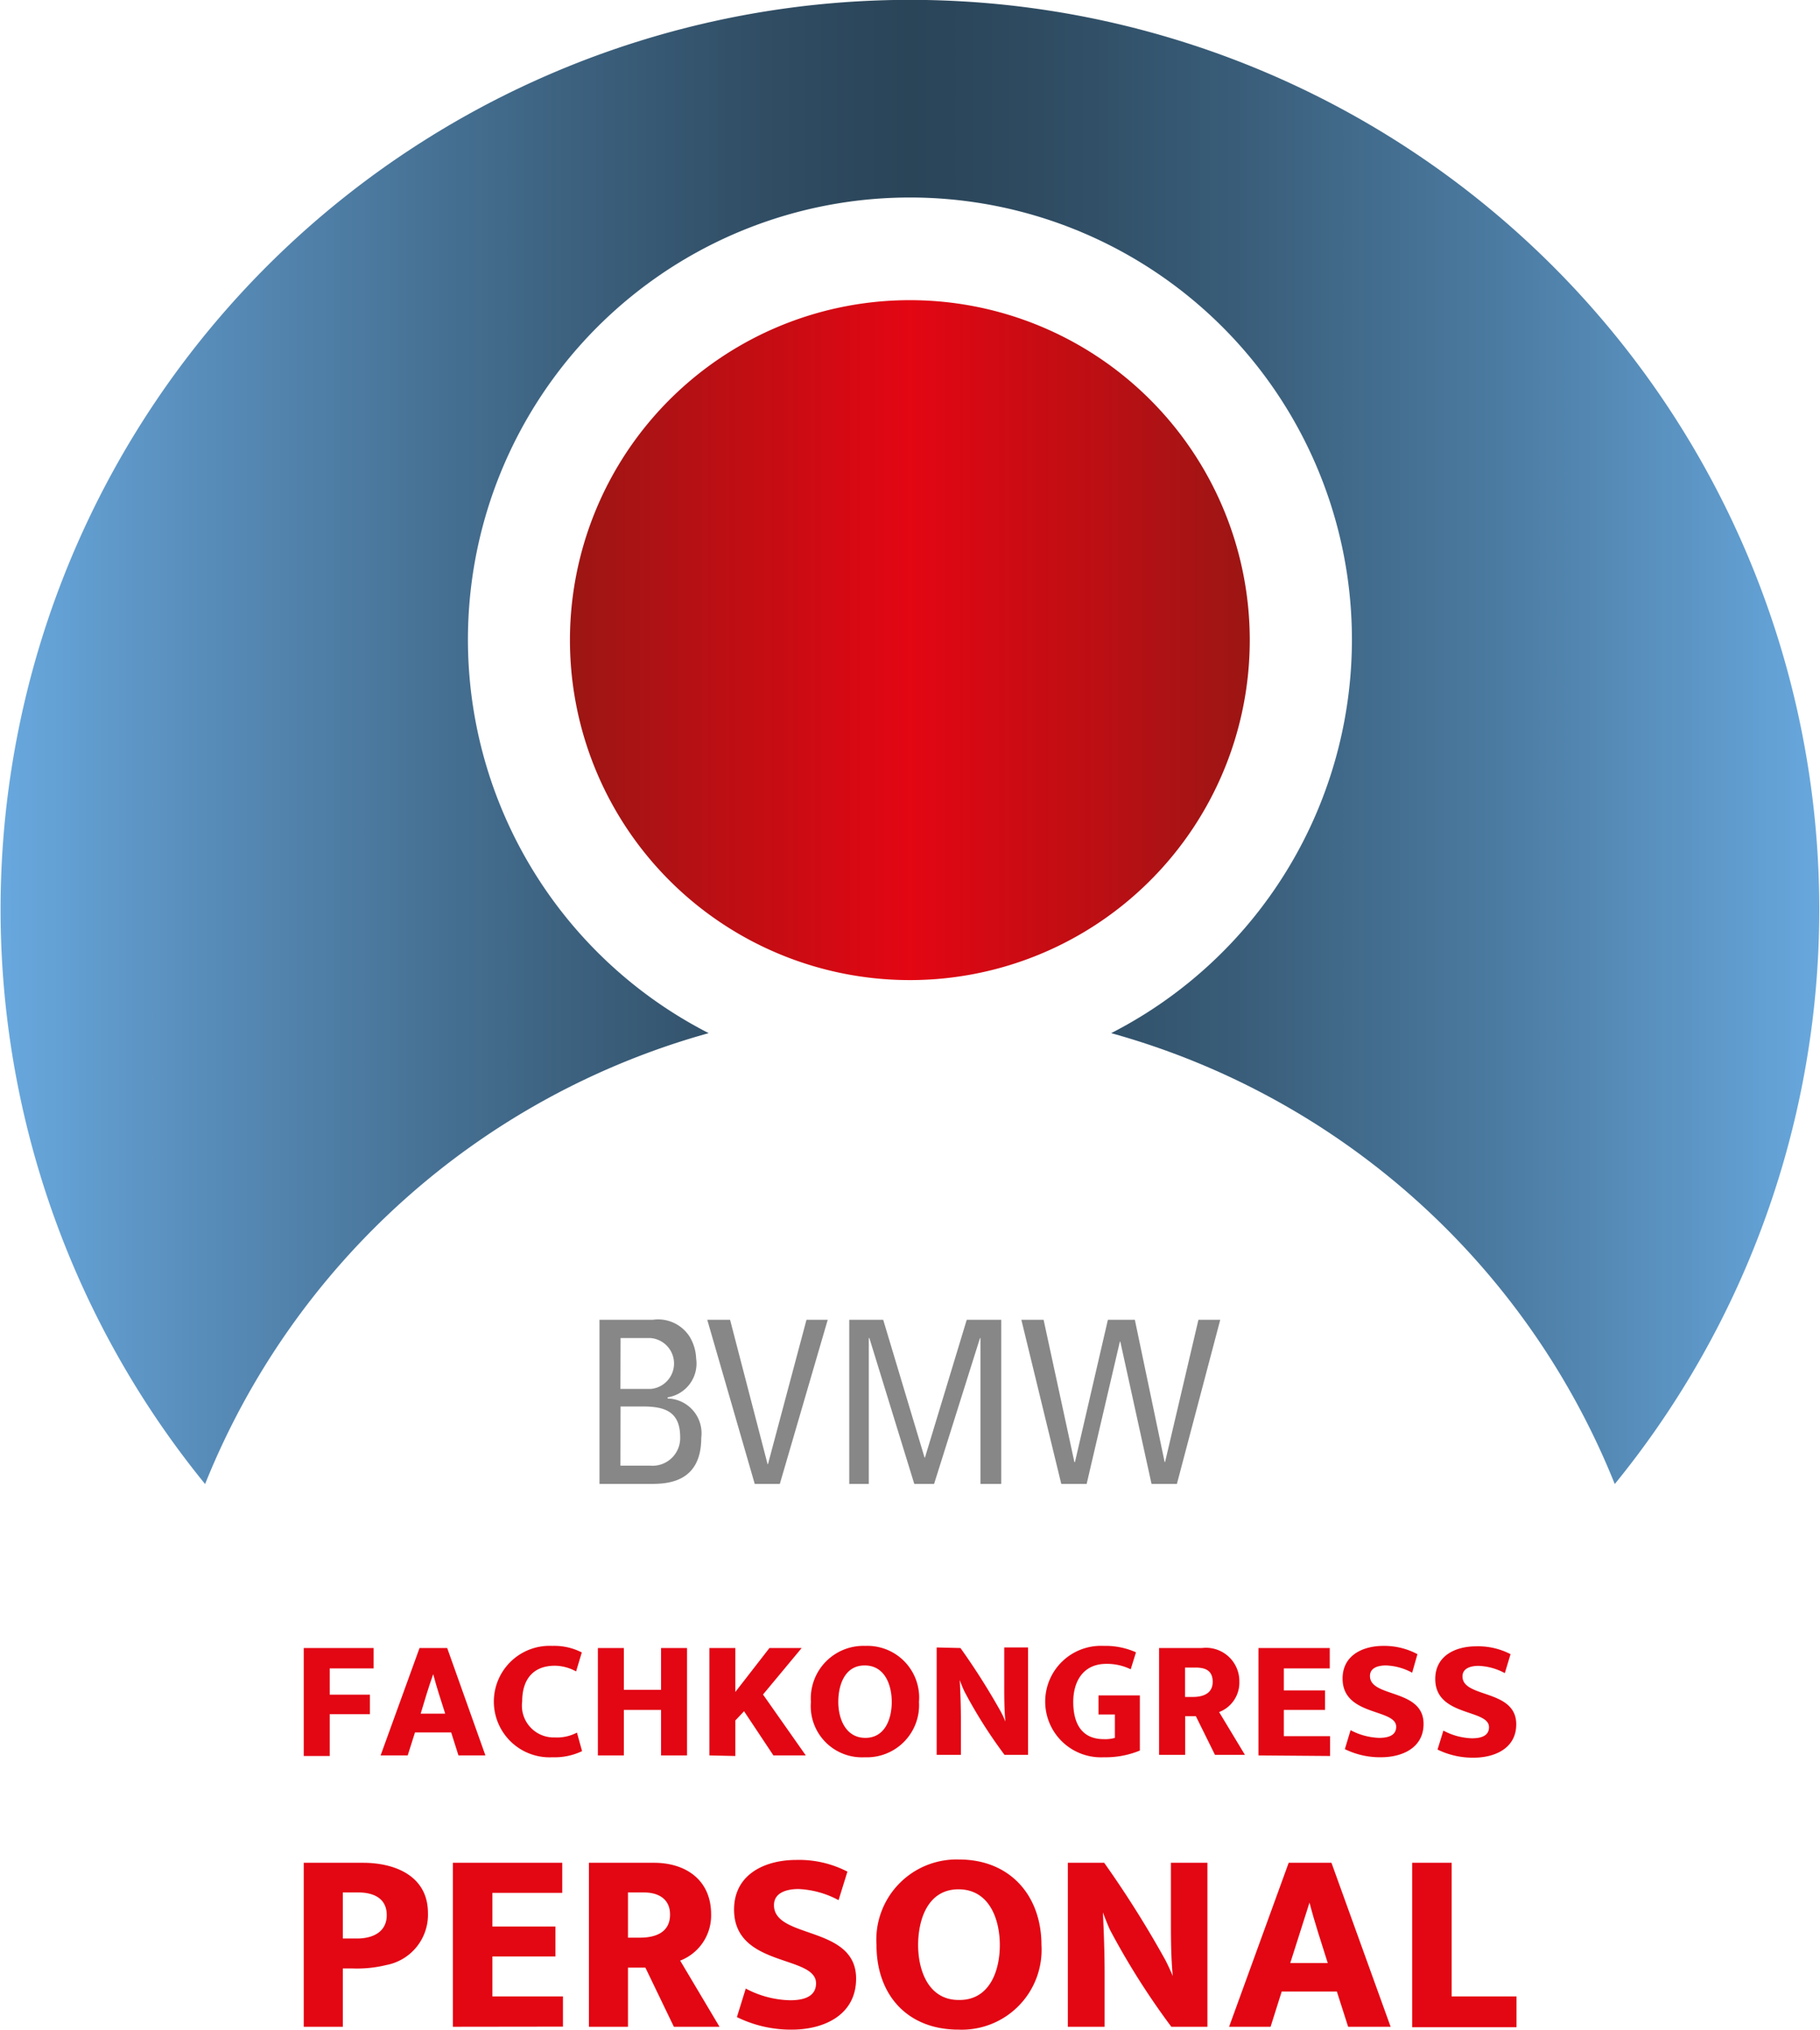<?xml version="1.0"?>
<svg xmlns="http://www.w3.org/2000/svg" xmlns:xlink="http://www.w3.org/1999/xlink" viewBox="0 0 127.56 142.33" width="200" height="223"><defs><linearGradient id="linear-gradient" x1="39.95" y1="44.89" x2="87.61" y2="44.89" gradientUnits="userSpaceOnUse"><stop offset="0" stop-color="#9c1614"/><stop offset="0.5" stop-color="#e30613"/><stop offset="1" stop-color="#9c1614"/></linearGradient><linearGradient id="linear-gradient-2" y1="52.04" x2="127.56" y2="52.04" gradientUnits="userSpaceOnUse"><stop offset="0" stop-color="#68a8de"/><stop offset="0.11" stop-color="#588dba"/><stop offset="0.29" stop-color="#3f6685"/><stop offset="0.42" stop-color="#304d64"/><stop offset="0.5" stop-color="#2a4458"/><stop offset="0.57" stop-color="#2e4b61"/><stop offset="0.68" stop-color="#395d79"/><stop offset="0.82" stop-color="#4b7aa0"/><stop offset="0.98" stop-color="#64a2d6"/><stop offset="1" stop-color="#68a8de"/></linearGradient></defs><title>playElement 1</title><g id="Ebene_2" data-name="Ebene 2"><g id="Ebene_1-2" data-name="Ebene 1"><path d="M63.78,21.05A23.84,23.84,0,1,0,87.61,44.89,23.84,23.84,0,0,0,63.78,21.05Z" style="fill:url(#linear-gradient)"/><path d="M49.66,72.45a31,31,0,1,1,28.23,0,53.44,53.44,0,0,1,35.32,31.62,63.78,63.78,0,1,0-98.87,0A53.48,53.48,0,0,1,49.66,72.45Z" style="fill:url(#linear-gradient-2)"/><path d="M42,104.06V92.55h3.75a2.62,2.62,0,0,1,2.57,1.18,3.17,3.17,0,0,1,.46,1.53,2.4,2.4,0,0,1-2,2.73v.08a2.44,2.44,0,0,1,2.36,2.75c0,3-2.15,3.24-3.46,3.24Zm1.47-6.66h2.13a1.79,1.79,0,0,0-.06-3.57H43.48Zm0,5.38h2.07a1.94,1.94,0,0,0,2.12-2c0-1.83-1.13-2.15-2.63-2.15H43.48Z" style="fill:#878787"/><polygon points="54.65 104.06 52.89 104.06 49.56 92.55 51.16 92.55 53.79 102.67 53.82 102.67 56.52 92.55 58.01 92.55 54.65 104.06" style="fill:#878787"/><polygon points="60.89 104.06 59.52 104.06 59.52 92.55 61.9 92.55 64.8 102.21 64.83 102.21 67.76 92.55 70.18 92.55 70.18 104.06 68.72 104.06 68.72 93.83 68.69 93.83 65.47 104.06 64.08 104.06 60.93 93.83 60.89 93.83 60.89 104.06" style="fill:#878787"/><polygon points="71.59 92.55 73.15 92.55 75.31 102.53 75.35 102.53 77.66 92.55 79.55 92.55 81.64 102.53 81.67 102.53 84.01 92.55 85.54 92.55 82.5 104.06 80.72 104.06 78.53 94.08 78.5 94.08 76.17 104.06 74.39 104.06 71.59 92.55" style="fill:#878787"/><path d="M21.26,130.63h4.16c2.25,0,4.55.93,4.55,3.52a3.59,3.59,0,0,1-2.92,3.65,8.68,8.68,0,0,1-2.38.24H24v4.09H21.26ZM24,135.94h1c1.08,0,2.08-.44,2.08-1.64s-.95-1.59-2-1.59H24Z" style="fill:#e30613"/><path d="M31.72,142.13v-11.5h7.67v2.11h-4.9v2.36h4.42v2.1H34.49V140h4.95v2.12Z" style="fill:#e30613"/><path d="M41.26,130.63h4.57c2.24,0,4,1.22,4,3.61a3.39,3.39,0,0,1-2.17,3.25l2.76,4.64h-3.2l-2-4.15H44v4.15H41.26ZM44,135.88h.84c1.09,0,2.11-.36,2.11-1.62,0-1.11-.83-1.55-1.84-1.55H44Z" style="fill:#e30613"/><path d="M59.39,131.25l-.62,2a6.51,6.51,0,0,0-2.81-.78c-.73,0-1.72.2-1.72,1.13C54.24,136,60,135,60,138.75c0,2.56-2.26,3.58-4.51,3.58a8.55,8.55,0,0,1-3.85-.88l.62-2a6.93,6.93,0,0,0,3.11.82c.8,0,1.82-.17,1.82-1.19,0-2-5.75-1.1-5.75-5.17,0-2.48,2.17-3.48,4.36-3.48A7.37,7.37,0,0,1,59.39,131.25Z" style="fill:#e30613"/><path d="M73,136.4a5.6,5.6,0,0,1-5.82,5.93c-3.58,0-5.75-2.43-5.75-5.93a5.63,5.63,0,0,1,5.82-6C70.78,130.41,73,132.91,73,136.4Zm-5.75,3.85c2.12,0,2.83-2.05,2.83-3.85s-.73-3.91-2.9-3.91-2.83,2.15-2.83,3.91S65.06,140.25,67.2,140.25Z" style="fill:#e30613"/><path d="M77.4,130.63a72.91,72.91,0,0,1,4.29,6.82c.2.39.37.77.52,1.12h0c-.14-1.46-.13-2.94-.13-4.4v-3.54h2.56v11.5H82.11a52.3,52.3,0,0,1-4.31-6.81c-.18-.4-.34-.81-.49-1.21h0c.07,1.46.12,2.91.12,4.37v3.65H74.85v-11.5Z" style="fill:#e30613"/><path d="M86.16,142.13l4.18-11.5h3l4.15,11.5H94.51l-.79-2.47H89.85l-.78,2.47Zm4.29-4.47h2.63c-.44-1.41-.91-2.8-1.28-4.24h0C91.35,134.86,90.89,136.25,90.45,137.66Z" style="fill:#e30613"/><path d="M99,130.63h2.77V140h4.55v2.16H99Z" style="fill:#e30613"/><path d="M21.26,115.57h4.9V117H23.08v1.84H25.9v1.37H23.08v2.93H21.26Z" style="fill:#e30613"/><path d="M26.65,123.1l2.73-7.53h1.94L34,123.1H32.11l-.51-1.61H29.06l-.51,1.61Zm2.81-2.93h1.72c-.29-.92-.6-1.83-.84-2.77h0C30,118.34,29.74,119.25,29.46,120.17Z" style="fill:#e30613"/><path d="M40.42,121.5l.36,1.3a4.47,4.47,0,0,1-2.08.43,3.91,3.91,0,1,1,0-7.81,4.2,4.2,0,0,1,2.06.46l-.4,1.33a3.16,3.16,0,0,0-1.48-.4c-1.57,0-2.3,1-2.3,2.5a2.23,2.23,0,0,0,2.28,2.53A3,3,0,0,0,40.42,121.5Z" style="fill:#e30613"/><path d="M41.89,123.1v-7.53h1.82v2.93h2.61v-2.93h1.82v7.53H46.32v-3.19H43.71v3.19Z" style="fill:#e30613"/><path d="M49.71,123.1v-7.53h1.82v3.08l2.39-3.08h2.26l-2.71,3.26,3,4.27H54.2L52.14,120l-.61.65v2.49Z" style="fill:#e30613"/><path d="M64.41,119.35a3.66,3.66,0,0,1-3.81,3.88,3.59,3.59,0,0,1-3.77-3.88,3.69,3.69,0,0,1,3.82-3.93A3.63,3.63,0,0,1,64.41,119.35Zm-3.76,2.52c1.38,0,1.85-1.34,1.85-2.52s-.48-2.56-1.9-2.56-1.85,1.41-1.85,2.56S59.25,121.87,60.65,121.87Z" style="fill:#e30613"/><path d="M67.32,115.57A48.1,48.1,0,0,1,70.13,120a5.86,5.86,0,0,1,.34.73h0c-.09-1-.08-1.93-.08-2.88v-2.32h1.67v7.53H70.41a33.51,33.51,0,0,1-2.82-4.46c-.12-.26-.23-.53-.32-.79h0c.05,1,.08,1.9.08,2.86v2.39H65.65v-7.53Z" style="fill:#e30613"/><path d="M79.63,115.87l-.37,1.19a3.79,3.79,0,0,0-1.72-.38c-1.59,0-2.31,1.2-2.31,2.67s.56,2.61,2.15,2.61a2.43,2.43,0,0,0,.77-.09v-1.64H77v-1.34H79.9v3.87a6.31,6.31,0,0,1-2.53.47,3.91,3.91,0,1,1,0-7.81A5.22,5.22,0,0,1,79.63,115.87Z" style="fill:#e30613"/><path d="M81.25,115.57h3a2.34,2.34,0,0,1,2.63,2.36,2.21,2.21,0,0,1-1.42,2.13l1.81,3h-2.1l-1.34-2.71h-.75v2.71H81.25ZM83.07,119h.55c.72,0,1.39-.24,1.39-1.06s-.55-1-1.21-1h-.73Z" style="fill:#e30613"/><path d="M88.22,123.1v-7.53h5V117H90v1.54h2.89v1.37H90v1.84h3.24v1.39Z" style="fill:#e30613"/><path d="M99.37,116,99,117.3a4.13,4.13,0,0,0-1.84-.51c-.48,0-1.12.13-1.12.74,0,1.54,3.76.87,3.76,3.36,0,1.67-1.48,2.34-3,2.34a5.6,5.6,0,0,1-2.52-.57l.4-1.33a4.59,4.59,0,0,0,2,.54c.53,0,1.2-.11,1.2-.78,0-1.29-3.76-.72-3.76-3.38,0-1.63,1.42-2.29,2.85-2.29A4.94,4.94,0,0,1,99.37,116Z" style="fill:#e30613"/><path d="M105.9,116l-.4,1.33a4.17,4.17,0,0,0-1.85-.51c-.47,0-1.12.13-1.12.74,0,1.54,3.77.87,3.77,3.36,0,1.67-1.48,2.34-3,2.34a5.63,5.63,0,0,1-2.52-.57l.41-1.33a4.52,4.52,0,0,0,2,.54c.53,0,1.2-.11,1.2-.78,0-1.29-3.77-.72-3.77-3.38,0-1.63,1.42-2.29,2.86-2.29A4.93,4.93,0,0,1,105.9,116Z" style="fill:#e30613"/></g></g></svg>
